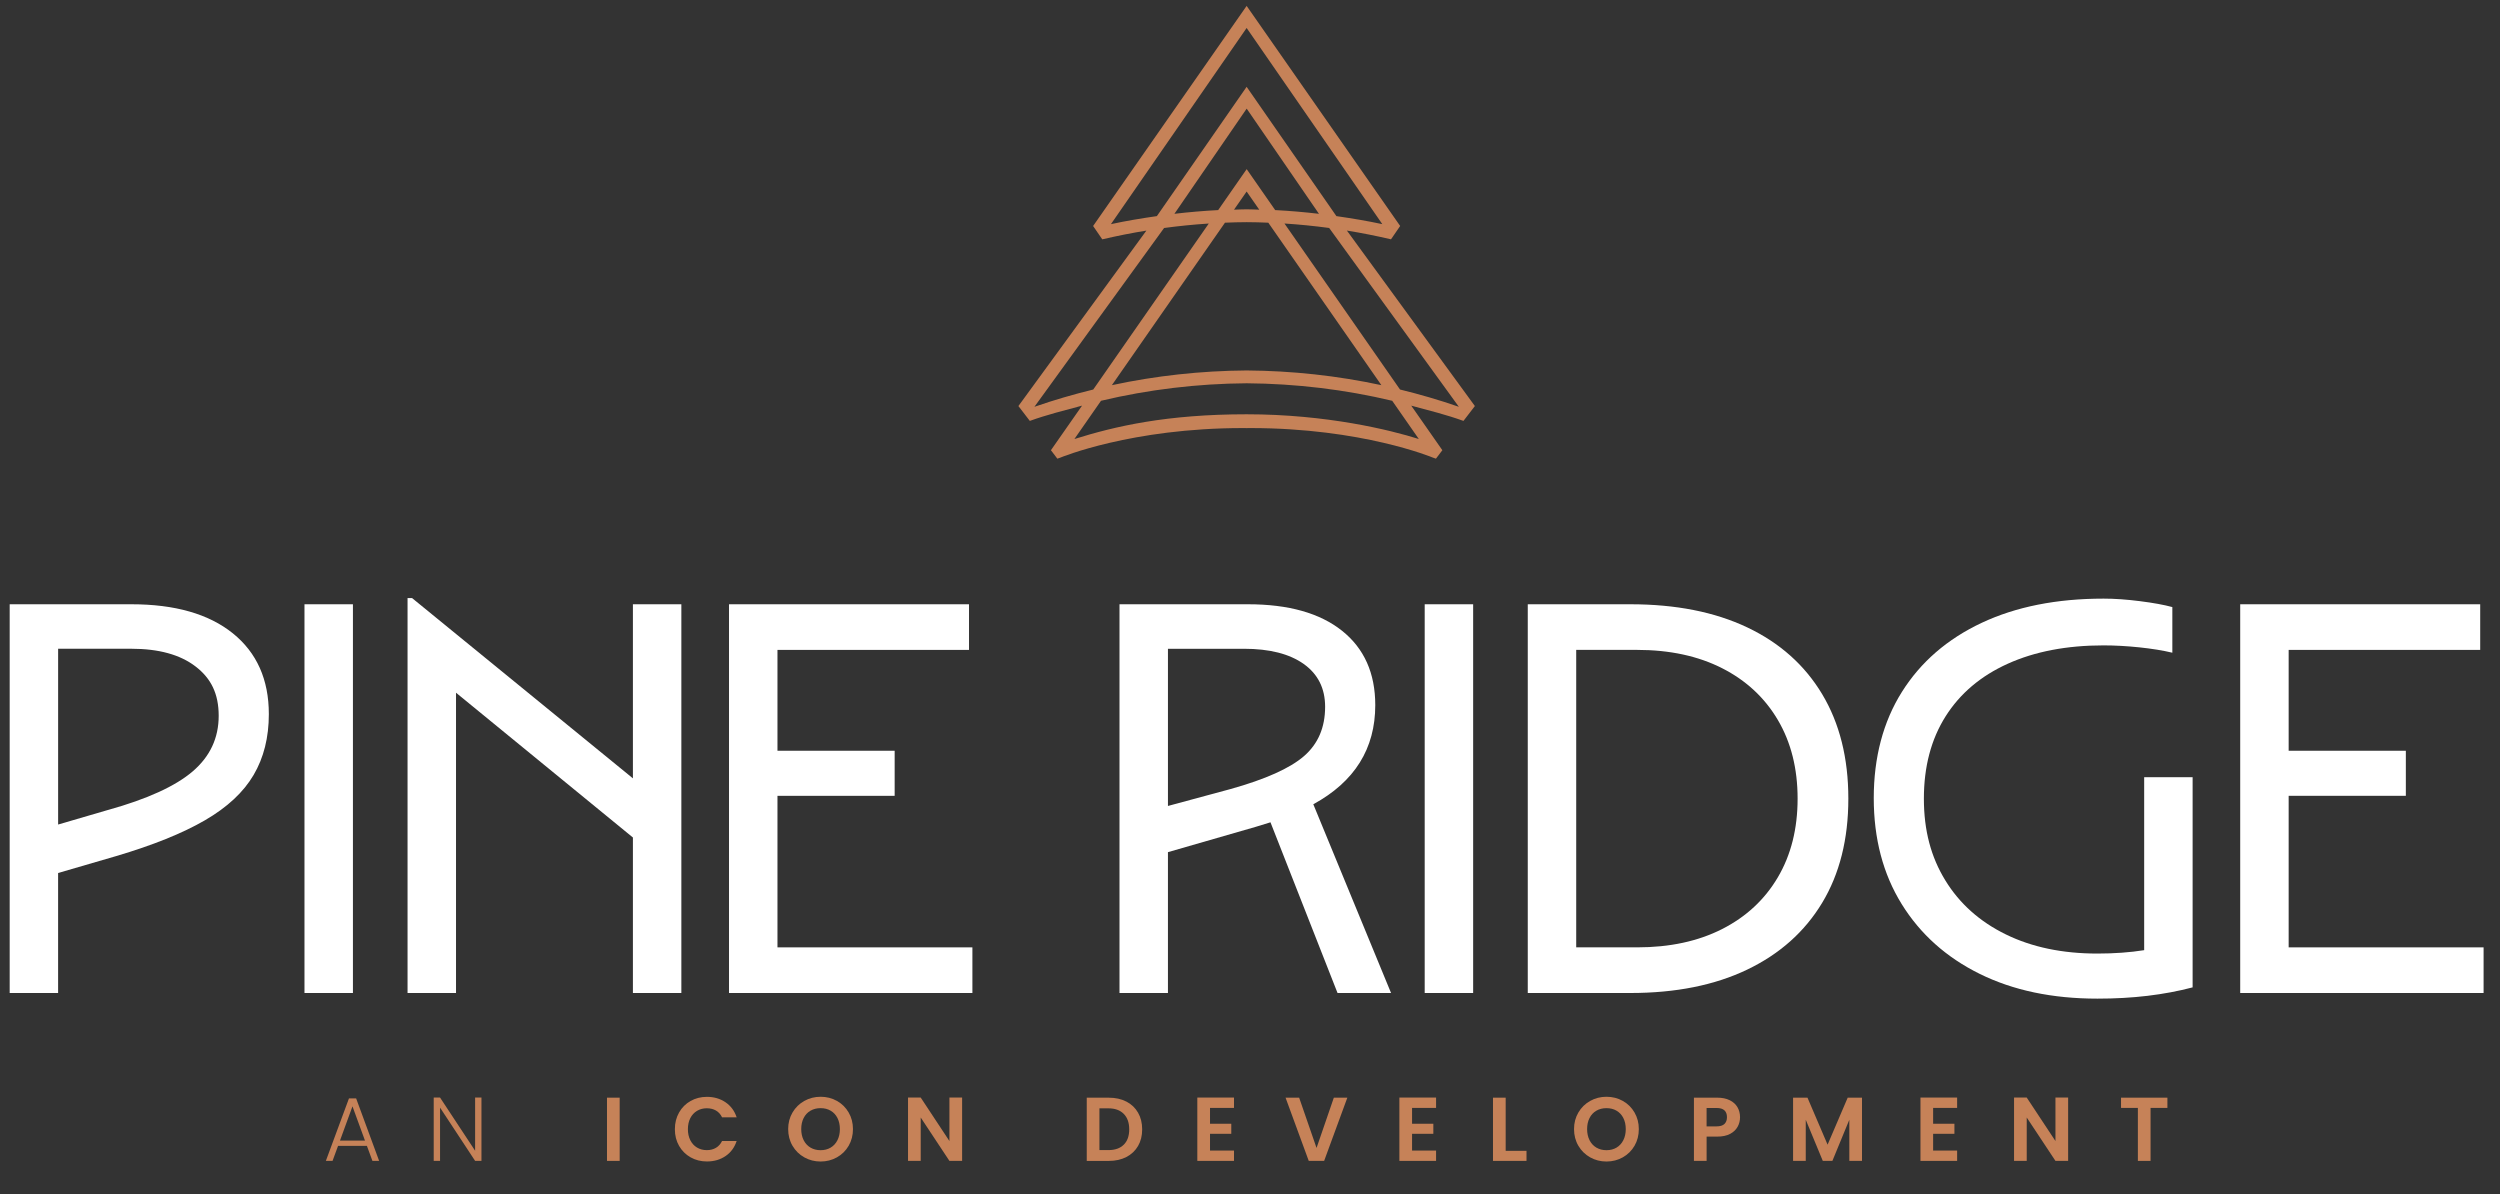 <?xml version="1.0" encoding="UTF-8"?>
<svg xmlns="http://www.w3.org/2000/svg" id="Logos" version="1.1" viewBox="0 0 1218.38 582">
  <rect x="0" y="0" width="1218.38" height="582" fill="#333333" stroke="none"/>
  <g>
    <path d="M52.76,394.71c19.04-5.31,32.76-11.58,41.19-18.81,8.42-7.23,12.63-16.24,12.63-27.05s-3.75-18.26-11.26-24.03c-7.51-5.77-17.94-8.65-31.3-8.65H28.33v85.67l24.43-7.14ZM4.72,294.49h59.31c21.23,0,37.7,4.72,49.42,14.14,11.71,9.43,17.57,22.56,17.57,39.4,0,11.35-2.47,21.24-7.42,29.65-4.94,8.42-12.86,15.79-23.75,22.1-10.9,6.32-25.31,12.13-43.25,17.44l-28.28,8.24v58.48H4.72v-189.45Z" fill="#fff"></path>
    <rect x="148.39" y="294.49" width="23.61" height="189.45" fill="#fff"></rect>
    <polygon points="198.62 291.47 200.82 291.47 308.45 379.33 308.45 294.49 332.06 294.49 332.06 483.94 308.45 483.94 308.45 408.16 222.24 337.6 222.24 483.94 198.62 483.94 198.62 291.47" fill="#fff"></polygon>
    <polygon points="355.29 294.49 472.25 294.49 472.25 316.73 378.9 316.73 378.9 365.88 436.01 365.88 436.01 387.85 378.9 387.85 378.9 461.7 473.9 461.7 473.9 483.94 355.29 483.94 355.29 294.49" fill="#fff"></polygon>
    <path d="M599.68,384.55c17.02-4.76,28.97-10.11,35.83-16.06,6.86-5.95,10.29-13.96,10.29-24.03,0-8.97-3.48-15.92-10.43-20.87-6.96-4.94-16.66-7.41-29.11-7.41h-37.06v76.61l30.48-8.24ZM545.59,294.49h62.6c19.77,0,35.05,4.3,45.85,12.91,10.8,8.61,16.2,20.69,16.2,36.24,0,21.24-10.07,37.34-30.2,48.32l37.89,91.98h-26.08l-32.68-83.19c-2.38.73-4.76,1.47-7.14,2.2l-42.83,12.35v68.64h-23.61v-189.45Z" fill="#fff"></path>
    <rect x="694.33" y="294.49" width="23.61" height="189.45" fill="#fff"></rect>
    <g>
      <path d="M797.82,461.7c15.93,0,29.74-2.97,41.46-8.92,11.71-5.95,20.77-14.37,27.18-25.26,6.41-10.89,9.61-23.66,9.61-38.3s-3.2-27.41-9.61-38.3c-6.41-10.89-15.47-19.31-27.18-25.26-11.72-5.95-25.54-8.93-41.46-8.93h-29.65v144.97h29.65ZM744.56,294.49h49.97c22.15,0,41.14,3.75,56.97,11.26,15.83,7.51,28.01,18.35,36.52,32.53,8.51,14.19,12.77,31.17,12.77,50.93s-4.26,36.7-12.77,50.8c-8.51,14.1-20.69,24.94-36.52,32.53-15.84,7.6-34.83,11.4-56.97,11.4h-49.97v-189.45Z" fill="#fff"></path>
      <path d="M1068.58,481.2c-6.96,1.83-14.28,3.2-21.97,4.12-7.69.92-15.83,1.37-24.43,1.37-21.97,0-41.09-4.02-57.38-12.08-16.3-8.05-28.97-19.4-38.03-34.04-9.06-14.64-13.59-31.85-13.59-51.62s4.57-37.2,13.73-51.76c9.15-14.55,22.1-25.76,38.85-33.64,16.75-7.87,36.56-11.81,59.44-11.81,5.31,0,11.21.41,17.71,1.24,6.5.82,11.76,1.78,15.79,2.88v22.24c-4.58-1.1-9.93-1.96-16.06-2.61-6.14-.64-11.95-.96-17.44-.96-17.94,0-33.5,2.98-46.68,8.93-13.18,5.95-23.29,14.51-30.34,25.67-7.05,11.17-10.57,24.53-10.57,40.09s3.47,28.47,10.43,39.81c6.95,11.35,16.79,20.14,29.52,26.36,12.72,6.23,27.59,9.33,44.62,9.33,8.24,0,15.83-.55,22.79-1.65v-84.29h23.61v102.41Z" fill="#fff"></path>
    </g>
    <polygon points="1091.77 294.49 1091.77 483.94 1210.38 483.94 1210.38 461.7 1115.38 461.7 1115.38 387.84 1172.49 387.84 1172.49 365.88 1115.38 365.88 1115.38 316.73 1208.73 316.73 1208.73 294.49 1091.77 294.49" fill="#fff"></polygon>
  </g>
  <g>
    <path d="M177.87,555.87l-6.09-16.69-6.09,16.69h12.18ZM178.8,558.43h-14.04l-2.69,7.33h-3.26l11.26-30.46h3.49l11.21,30.46h-3.27l-2.69-7.33Z" fill="#c68258"></path>
    <polygon points="234.64 565.76 231.55 565.76 214.46 539.8 214.46 565.76 211.37 565.76 211.37 534.9 214.46 534.9 231.55 560.82 231.55 534.9 234.64 534.9 234.64 565.76" fill="#c68258"></polygon>
    <rect x="295.82" y="534.95" width="6.18" height="30.81" fill="#c68258"></rect>
    <g>
      <path d="M330.95,542.17c1.37-2.4,3.24-4.27,5.61-5.61,2.37-1.33,5.02-2.01,7.97-2.01,3.44,0,6.46.89,9.05,2.65,2.59,1.76,4.4,4.21,5.43,7.33h-7.11c-.71-1.47-1.7-2.57-2.98-3.31-1.28-.73-2.76-1.1-4.44-1.1-1.8,0-3.39.42-4.79,1.26-1.4.84-2.49,2.02-3.27,3.55-.78,1.53-1.17,3.32-1.17,5.39s.39,3.82,1.17,5.36c.78,1.55,1.87,2.74,3.27,3.58,1.4.84,2.99,1.26,4.79,1.26,1.68,0,3.16-.37,4.44-1.13,1.28-.75,2.27-1.86,2.98-3.33h7.11c-1.03,3.15-2.83,5.6-5.41,7.35-2.58,1.75-5.6,2.63-9.07,2.63-2.94,0-5.6-.67-7.97-2.01-2.37-1.34-4.24-3.2-5.61-5.58-1.37-2.38-2.05-5.09-2.05-8.12s.68-5.75,2.05-8.15" fill="#c68258"></path>
      <path d="M404.82,559.29c1.41-.84,2.52-2.04,3.31-3.6.79-1.56,1.19-3.37,1.19-5.43s-.4-3.86-1.19-5.41c-.79-1.55-1.9-2.73-3.31-3.55-1.41-.83-3.05-1.24-4.9-1.24s-3.49.41-4.92,1.24c-1.43.82-2.54,2.01-3.33,3.55-.79,1.55-1.19,3.35-1.19,5.41s.4,3.87,1.19,5.43c.79,1.56,1.91,2.76,3.33,3.6,1.43.84,3.07,1.26,4.92,1.26s3.49-.42,4.9-1.26M391.98,564.04c-2.41-1.35-4.33-3.23-5.74-5.63-1.41-2.4-2.12-5.12-2.12-8.14s.71-5.7,2.12-8.1c1.41-2.4,3.32-4.27,5.74-5.63,2.41-1.35,5.06-2.03,7.95-2.03s5.57.68,7.97,2.03c2.4,1.35,4.3,3.23,5.69,5.63,1.4,2.4,2.1,5.1,2.1,8.1s-.7,5.74-2.1,8.14c-1.4,2.4-3.3,4.27-5.72,5.63-2.41,1.35-5.06,2.03-7.95,2.03s-5.53-.68-7.95-2.03" fill="#c68258"></path>
    </g>
    <polygon points="468.89 565.76 462.7 565.76 448.71 544.62 448.71 565.76 442.53 565.76 442.53 534.9 448.71 534.9 462.7 556.09 462.7 534.9 468.89 534.9 468.89 565.76" fill="#c68258"></polygon>
    <path d="M547.68,557.86c1.77-1.77,2.65-4.25,2.65-7.46s-.88-5.72-2.65-7.53c-1.77-1.81-4.27-2.72-7.5-2.72h-4.37v20.35h4.37c3.24,0,5.74-.88,7.5-2.65M548.94,536.85c2.45,1.27,4.35,3.07,5.69,5.41,1.34,2.34,2.01,5.05,2.01,8.14s-.67,5.79-2.01,8.1c-1.34,2.31-3.24,4.1-5.69,5.37-2.46,1.27-5.31,1.9-8.54,1.9h-10.77v-30.81h10.77c3.24,0,6.08.63,8.54,1.9" fill="#c68258"></path>
    <polygon points="589.7 539.94 589.7 547.66 600.07 547.66 600.07 552.56 589.7 552.56 589.7 560.73 601.39 560.73 601.39 565.76 583.52 565.76 583.52 534.9 601.39 534.9 601.39 539.94 589.7 539.94" fill="#c68258"></polygon>
    <polygon points="656.63 534.95 645.32 565.76 637.82 565.76 626.52 534.95 633.14 534.95 641.62 559.45 650.05 534.95 656.63 534.95" fill="#c68258"></polygon>
    <polygon points="688.17 539.94 688.17 547.66 698.54 547.66 698.54 552.56 688.17 552.56 688.17 560.73 699.87 560.73 699.87 565.76 681.99 565.76 681.99 534.9 699.87 534.9 699.87 539.94 688.17 539.94" fill="#c68258"></polygon>
    <polygon points="733.79 560.86 743.94 560.86 743.94 565.76 727.61 565.76 727.61 534.95 733.79 534.95 733.79 560.86" fill="#c68258"></polygon>
    <g>
      <path d="M787.82,559.29c1.41-.84,2.52-2.04,3.31-3.6.79-1.56,1.19-3.37,1.19-5.43s-.4-3.86-1.19-5.41c-.79-1.55-1.9-2.73-3.31-3.55-1.41-.83-3.05-1.24-4.9-1.24s-3.49.41-4.92,1.24c-1.43.82-2.54,2.01-3.33,3.55-.79,1.55-1.19,3.35-1.19,5.41s.4,3.87,1.19,5.43c.79,1.56,1.91,2.76,3.33,3.6,1.43.84,3.07,1.26,4.92,1.26s3.49-.42,4.9-1.26M774.97,564.04c-2.41-1.35-4.33-3.23-5.74-5.63-1.41-2.4-2.12-5.12-2.12-8.14s.71-5.7,2.12-8.1c1.41-2.4,3.32-4.27,5.74-5.63,2.41-1.35,5.06-2.03,7.95-2.03s5.57.68,7.97,2.03c2.4,1.35,4.3,3.23,5.69,5.63,1.4,2.4,2.1,5.1,2.1,8.1s-.7,5.74-2.1,8.14c-1.4,2.4-3.3,4.27-5.72,5.63-2.41,1.35-5.06,2.03-7.95,2.03s-5.53-.68-7.95-2.03" fill="#c68258"></path>
      <path d="M840.4,547.77c.82-.78,1.24-1.87,1.24-3.29,0-3-1.68-4.5-5.03-4.5h-4.9v8.96h4.9c1.71,0,2.97-.39,3.8-1.17M846.83,549.12c-.78,1.44-2,2.61-3.66,3.49-1.66.88-3.76,1.32-6.29,1.32h-5.16v11.83h-6.18v-30.81h11.34c2.38,0,4.41.41,6.09,1.24,1.68.82,2.94,1.96,3.78,3.4.84,1.44,1.26,3.07,1.26,4.9,0,1.65-.39,3.2-1.17,4.64" fill="#c68258"></path>
    </g>
    <polygon points="907.45 534.95 907.45 565.76 901.27 565.76 901.27 545.72 893.02 565.76 888.34 565.76 880.04 545.72 880.04 565.76 873.86 565.76 873.86 534.95 880.88 534.95 890.68 557.86 900.48 534.95 907.45 534.95" fill="#c68258"></polygon>
    <polygon points="942.11 539.94 942.11 547.66 952.49 547.66 952.49 552.56 942.11 552.56 942.11 560.73 953.81 560.73 953.81 565.76 935.94 565.76 935.94 534.9 953.81 534.9 953.81 539.94 942.11 539.94" fill="#c68258"></polygon>
    <polygon points="1007.91 565.76 1001.73 565.76 987.73 544.62 987.73 565.76 981.55 565.76 981.55 534.9 987.73 534.9 1001.73 556.09 1001.73 534.9 1007.91 534.9 1007.91 565.76" fill="#c68258"></polygon>
    <polygon points="1056.29 534.95 1056.29 539.94 1048.08 539.94 1048.08 565.76 1041.9 565.76 1041.9 539.94 1033.69 539.94 1033.69 534.95 1056.29 534.95" fill="#c68258"></polygon>
  </g>
  <path d="M718.78,197.88l-62.37-85.51c7.23,1.17,14.4,2.6,21.5,4.26l4.46-6.5L607.55,2.87l-74.82,107.27,4.46,6.5c7.1-1.66,14.28-3.09,21.5-4.26l-62.37,85.51,5.56,7.24c8.4-3.04,16.87-5.12,25.46-7.44l-15.17,21.72,3.12,4.12,1.43-.49c.34-.14,34.66-14.42,88.92-14.42.64,0,1.27.01,1.91.02.64,0,1.27-.02,1.91-.02,54.26,0,88.58,14.27,88.92,14.42l1.43.49,3.12-4.12-15.17-21.72c8.59,2.32,17.06,4.4,25.46,7.44l5.56-7.24ZM541.42,109.24l66.13-95.61,66.13,95.61c-7.39-1.59-14.87-2.83-22.38-3.91l-43.75-63.02-43.75,63.02c-7.51,1.07-14.98,2.31-22.38,3.91ZM607.55,108.27c3.66,0,7.05.12,10.56.26l55.11,79.18c-21.46-4.61-43.41-7.01-65.67-7.17-22.26.16-44.21,2.56-65.67,7.17l55.11-79.18c3.52-.14,6.91-.26,10.56-.26ZM601.4,102.19l6.15-8.84,6.15,8.84c-2.05-.05-3.42-.18-6.15-.18s-4.1.13-6.15.18ZM607.56,82.44h0s0,0,0,0l-13.88,19.95c-7.14.36-14.25.99-21.33,1.81l35.22-51.26,35.22,51.26c-7.08-.82-14.19-1.45-21.33-1.81l-13.88-19.95ZM504.12,198.26l63.2-87.15c7.23-.97,14.49-1.7,21.78-2.17l-56.3,80.89c-9.67,2.37-19.25,5.15-28.69,8.43ZM691.49,213.96c-13.89-4.4-44.99-12.06-83.94-12.06s-64.09,5.83-83.94,12.06l12.97-18.64c23.12-5.49,46.86-8.35,70.96-8.53,24.11.18,47.84,3.03,70.96,8.53l12.97,18.64ZM682.29,189.82l-56.3-80.89c7.29.47,14.56,1.2,21.78,2.17l63.2,87.15c-9.44-3.28-19.02-6.06-28.69-8.43Z" fill="#c68258"></path>
</svg>
